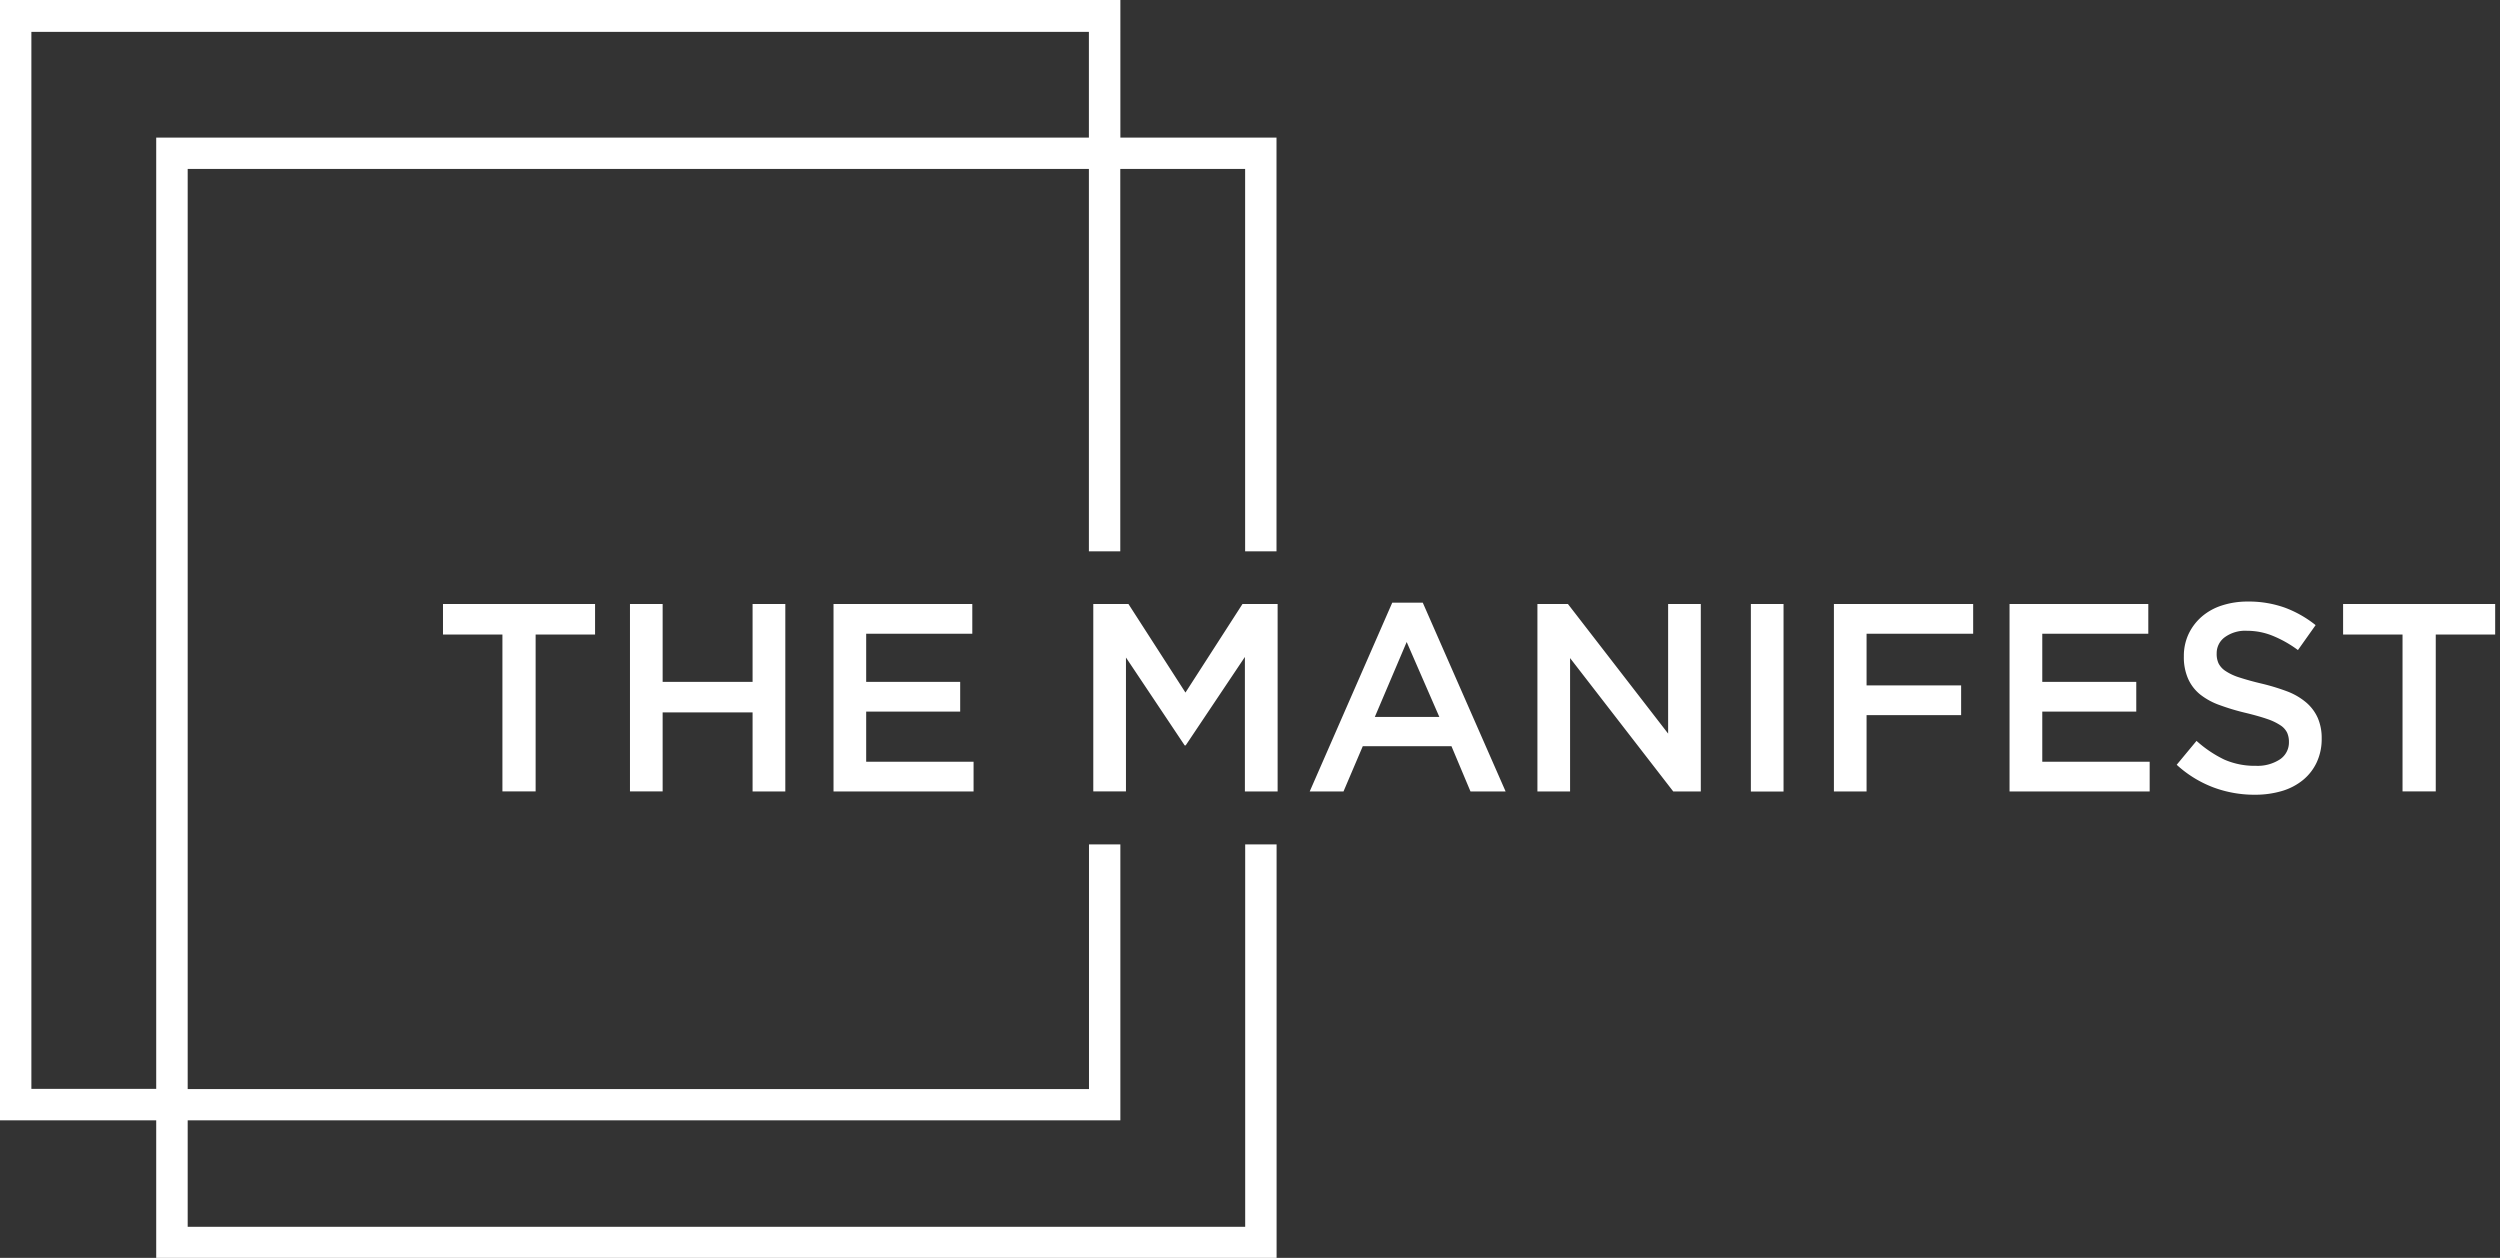 <svg xmlns="http://www.w3.org/2000/svg" width="159" height="80" fill="none" viewBox="0 0 159 80"><rect x="0" y="0" width="159" height="80" fill="#333333" stroke="none"/><g fill="#fff" clip-path="url(#a)"><path d="M90.488 38.328h-1.94l-5.25 12.008h2.149l1.226-2.878h5.64l1.21 2.878h2.234l-5.269-12.008Zm1.054 7.27h-4.104l2.027-4.767 2.077 4.767ZM154.914 40.355h3.779v-1.94h-9.672v1.94h3.78v9.98h2.113v-9.98ZM140.981 41.547a1.253 1.253 0 0 1 .507-1.014c.414-.299.918-.446 1.428-.415.554 0 1.103.106 1.616.314.576.234 1.119.54 1.617.912l1.124-1.586a7.052 7.052 0 0 0-1.965-1.114 6.812 6.812 0 0 0-2.361-.385 5.248 5.248 0 0 0-1.632.248c-.47.148-.906.389-1.282.71a3.375 3.375 0 0 0-.836 1.099c-.206.445-.31.932-.304 1.423-.014.485.076.967.264 1.414.172.394.436.742.77 1.013a4.32 4.32 0 0 0 1.246.679c.557.204 1.125.373 1.703.507.557.137 1.013.268 1.358.39.289.097.565.232.82.4.176.116.318.277.411.466.077.183.115.38.111.578a1.294 1.294 0 0 1-.572 1.11 2.6 2.6 0 0 1-1.52.41 4.814 4.814 0 0 1-2.027-.4 7.506 7.506 0 0 1-1.758-1.186l-1.261 1.52a7.224 7.224 0 0 0 2.335 1.439 7.455 7.455 0 0 0 2.64.466 5.985 5.985 0 0 0 1.722-.238c.488-.143.943-.38 1.338-.7a3.2 3.2 0 0 0 .871-1.124c.218-.477.325-.996.315-1.52a3.197 3.197 0 0 0-.249-1.302 2.787 2.787 0 0 0-.724-.973 4.143 4.143 0 0 0-1.206-.71 13.712 13.712 0 0 0-1.662-.506 17.808 17.808 0 0 1-1.408-.39 3.43 3.43 0 0 1-.872-.41 1.272 1.272 0 0 1-.436-.477 1.43 1.43 0 0 1-.121-.648ZM136.632 38.414h-8.825v11.922h8.912v-1.89h-6.83v-3.187h5.978v-1.89h-5.978v-3.065h6.743v-1.89ZM125.493 38.414h-8.856v11.922h2.077v-4.854h6.014v-1.89h-6.014v-3.288h6.779v-1.89ZM113.433 38.414h-2.078v11.927h2.078V38.414ZM106.093 46.657l-6.373-8.243h-1.94v11.922h2.077v-8.482l6.561 8.482h1.753V38.413h-2.078v8.243ZM79.175 41.783v8.553h2.082V38.413h-2.234l-3.628 5.634-3.627-5.634h-2.235v11.922h2.078v-8.517l3.733 5.588h.066l3.765-5.624ZM61.838 38.414h-8.826v11.922h8.907v-1.89h-6.83v-3.187h5.979v-1.89h-5.979v-3.065h6.749v-1.89ZM47.864 45.31v5.026h2.082V38.413h-2.082v4.955h-5.72v-4.955h-2.078v11.922h2.078V45.31h5.72ZM34.066 40.355h3.78v-1.94h-9.672v1.94h3.78v9.98h2.112v-9.98Z"/><path d="M79.194 53.705v24.32H11.937v-6.77h59.318v-17.55H69.26v15.56H11.937V10.745h57.317v24.32h1.996v-24.32h7.94v24.32h1.996V8.75h-9.93V0H0v71.255h9.935V80h71.256V53.705h-1.997ZM9.935 69.254H1.996V2.027h67.258V8.75H9.935v60.504Z"/></g><defs><clipPath id="a"><path fill="#fff" d="M0 0h158.693v80H0z"/></clipPath></defs></svg>